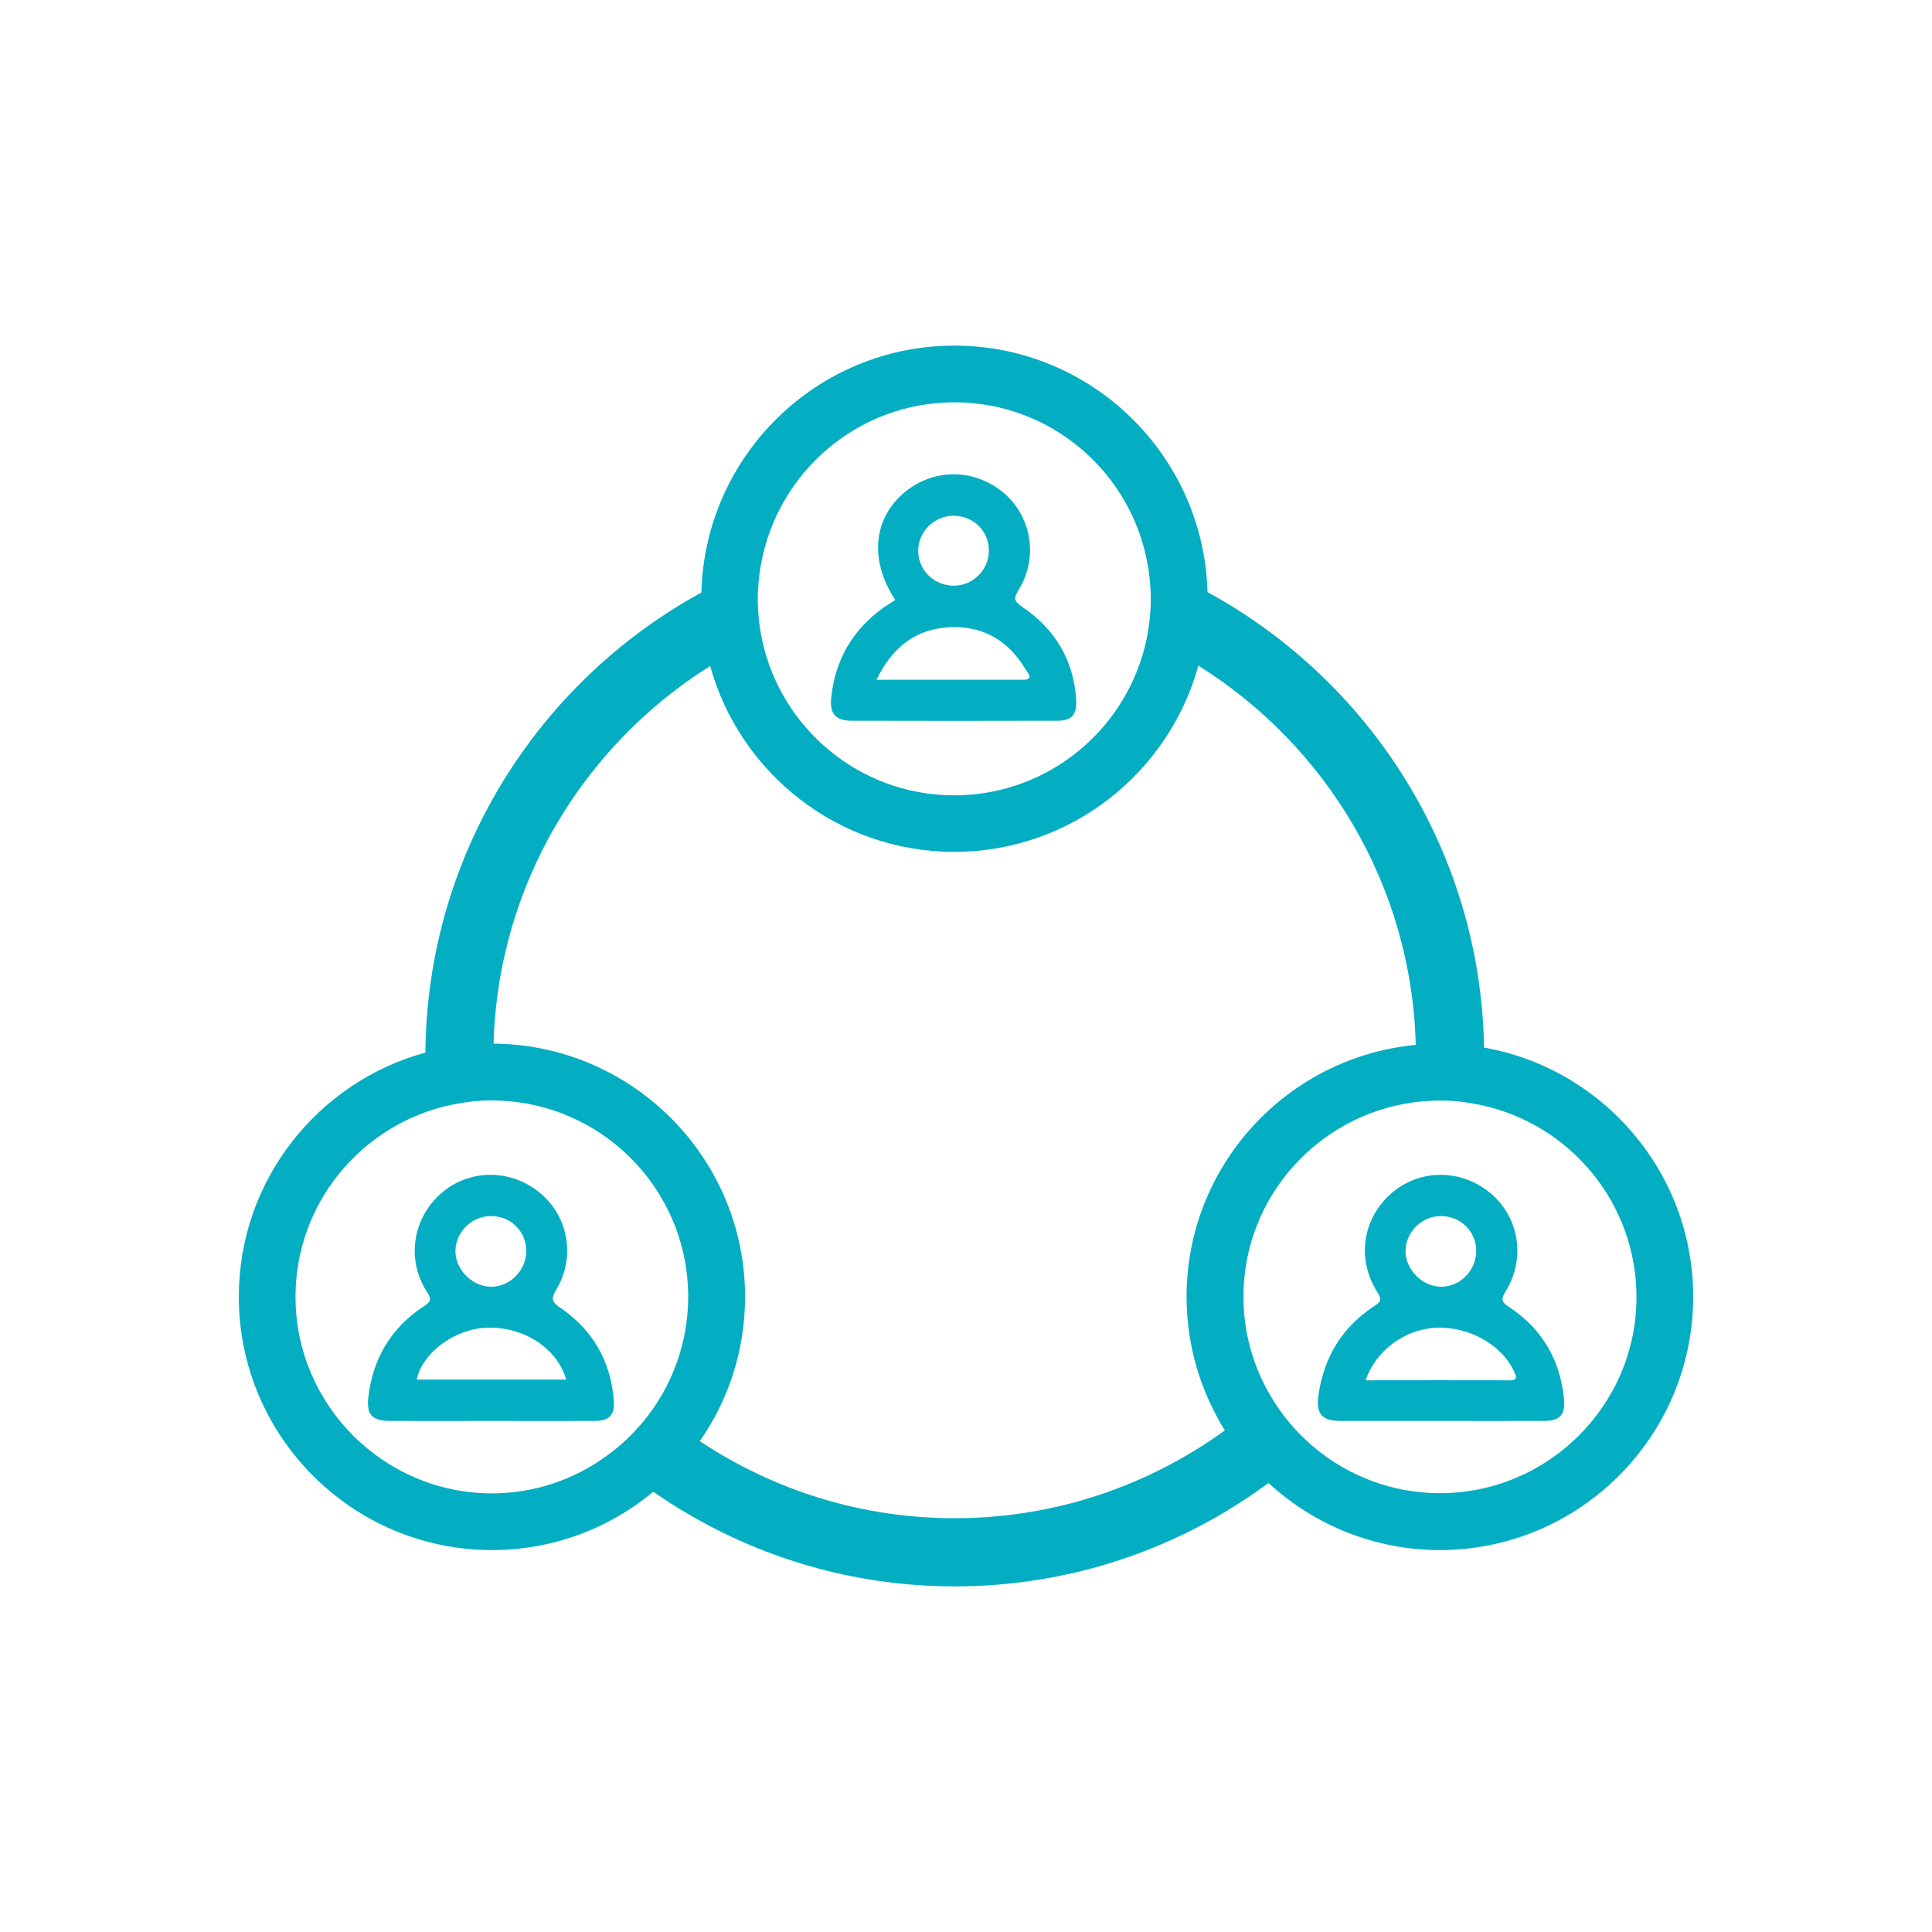 <?xml version="1.0" encoding="utf-8"?>
<!-- Generator: Adobe Illustrator 26.0.0, SVG Export Plug-In . SVG Version: 6.00 Build 0)  -->
<svg version="1.1" id="Capa_1" xmlns="http://www.w3.org/2000/svg" xmlns:xlink="http://www.w3.org/1999/xlink" x="0px" y="0px"
	 viewBox="0 0 1080 1080" style="enable-background:new 0 0 1080 1080;" xml:space="preserve">
<style type="text/css">
	.st0{fill:#04AEC2;}
</style>
<g>
	<path class="st0" d="M3808.7,492.4c-6.4-3.8-13.7-2.7-18.9,2.5c-14.5,14.5-29.1,28.8-43.4,43.3c-2.2,2.2-3.2,2.2-5.4,0
		c-26.3-25.3-52.9-50.3-79.3-75.6c-26.2-25.1-52.3-50.4-78.6-75.4c-3.9-3.7-3.3-5.6,0.2-9.1c30.2-29.9,60.1-60,90.2-90
		c1.5-1.5,3.2-3,4.5-4.7c5.4-7.2,4.4-15.7-2.2-21.2c-6.1-5.1-15.5-5-20.5,0.1c-31.8,31.9-63.3,64.2-95.7,95.5
		c-11.3,10.9-15,22.5-10.7,37c0.7,2.3,0.5,3.4-1.1,4.8c-11.2,9.9-19.9,22.3-31,32.4c-8.6,7.9-8.3,8.2-18.3,2.1
		c-0.4-0.2-0.7-0.6-1-0.8c-17.6-10.2-35.2-20.2-56.3-20.9c-2.3-0.7-4.7-0.4-7.1-0.4c-31.9,0-63.8,0-95.7,0c-2.3,0-4.8,0.6-7-0.6
		c-2.2,0.4-3.7-0.5-5.1-2.1c-15.5-17.5-36-26.5-57.7-33.3c-7.1-2.2-13.2-6.2-18.7-11.3c-4.8-4.4-5.4-9.1-4.1-15.2
		c2.6-12.1,1-23.6-7.4-33.4c-11.5-13.4-24.7-25.2-37-37.8c-5.6-5.7-11-11.8-17.5-16.6c-6.4-4.7-14.5-4.7-19.4,0.1
		c-7.6,7.4-7.3,17.4,0.9,25.6c14.8,14.7,29.8,29.2,44.7,43.9c7.7,7.7,7.7,10.1,0,17.6c-24,23.7-48.1,47.2-72,71
		c-27.3,27.2-54.5,54.5-81.8,81.7c-8.3,8.3-9.5,8.3-17.7,0.1c-17.9-17.8-35.8-35.7-53.6-53.6c-4.3-4.3-8.6-8.5-14.2-11.1
		c-2.6-0.6-5.1-0.6-7.7,0c-14.2,5.1-14.8,18.6-6.5,26.8c21.1,21.1,42.5,41.9,63.2,63.4c7.9,8.2,16.8,12.1,27.8,12
		c5.4,0,9.8,2,13.6,5.9c13.1,13.3,26.5,26.5,39.8,39.7c2.9,2.9,5.6,6,6,10.4c0.9,4,1,8.1-0.1,12.1c0,3,0,6,0,9c1.5,2.5,0,5.3,1,7.9
		c1.8,13,5.5,25.1,15.8,34.1c2.5,2.1,1.1,3.4-0.4,5.3c-7.7,9.3-12.4,19.8-12.5,32.2c-0.3,23,13.6,43.4,38.1,48.3
		c5.5,1.1,6.8,3.3,8,7.7c4.1,15.2,11.3,29,27.4,33.4c11.2,3,16.9,7.7,20,19.2c5,18.4,20.4,26.3,37.9,30c3,0.6,3.4,1.6,3.7,3.9
		c2.8,21.1,17.5,37.7,41.5,41.1c4.7,0.6,9.5,0.5,14.3,0c8-2,15.1-5.4,21.7-10.5c8-6.2,13.8-14.3,20.8-21.3c3-3.1,5-3,7.9,0
		c8.5,8.7,17.6,16.7,25.7,25.7c7.5,8.3,16.6,12.2,27.2,13.9c3.4,0.6,6.9,0.5,10.3,0.1c22-3.2,40-16.8,43.3-40.7
		c0.5-3.8,2.8-5.1,6.7-5.6c12.4-1.7,22.2-7.3,28.8-18.5c4.2-7.1,7.7-14.5,11.3-21.8c1.6-3.1,3-4.8,6.9-5.5
		c18.5-3.1,35.6-20.8,37.5-38.8c0.5-4.7,2.4-6,6.7-6.9c19-4.1,32-14.7,37-34.4c1.5-6,1.2-12.7,6.4-17.9c22.1-21.6,44-43.4,65.7-65.4
		c17.7-17.9,36.7-34.7,52.7-54.2c5.3-6.5,10.1-11,18.6-5.9c1.4,0.8,3.4,0.4,5.1,0.6c2.1,0.6,4.3,0.5,6.4,0c7-0.9,12.6-4.5,17.5-9.3
		c16.2-16.1,32.4-32.3,48.5-48.5c1.2-1.2,2.6-2.6,3-4.1C3819.6,502.8,3816.8,497.2,3808.7,492.4z M3168.2,708.7
		c-6,5.4-15.6,5.3-21.3-0.1c-6.2-5.9-7-14.5-1.3-21c9.3-10.6,19.4-20.5,29.9-29.9c4.8-4.4,10.4-5.3,16.2-2.3c5.8,3,9.2,7.7,9.5,14.4
		c0.1,3.9-1.4,7.1-4,10C3188.1,690,3178.3,699.5,3168.2,708.7z M3213,753.7c-6.3,6.1-15.9,5.3-21.7-0.8c-6.2-6.6-6.3-15.1,0.1-21.6
		c14.8-15,29.8-29.9,44.7-44.8c2.9-2.9,6-5,8.4-4.9c9,0.1,14.1,3.5,17.1,9.6c3,6.1,2,12.1-2.8,16.9
		C3243.7,723.4,3228.5,738.7,3213,753.7z M3256.8,799.4c-6.1,5.3-14.5,4.6-20.4-1.5c-5.9-6-6.5-14.4-1.1-20.5
		c10.3-11.5,21.5-22.1,32.7-32.7c3.4-3.2,8.4-6,12.1-4.1c6.5,3.4,13.3,7.7,14.4,16.3c-0.5,3.4-1.7,6.3-4,8.8
		C3279.8,777.5,3268.7,788.9,3256.8,799.4z M3338.6,809.4c-11.3,11.8-23,23.2-34.6,34.7c-2.9,2.9-6.4,4.5-10.6,4.5
		c-7.3-0.3-12.2-4.1-15.4-10.4c-3-5.9-2-11.6,2.3-16.4c11.3-12.4,23.2-24.2,35.6-35.5c6.6-6,16.4-5.3,22.4,1
		C3344.7,793.9,3345.2,802.6,3338.6,809.4z M3701.9,552.1c-31.7,29.8-62.5,60.6-93.1,91.6c-7.3,7.4-14.9,14.7-21.9,22.4
		c-3.3,3.6-5,2.8-8.1-0.3c-26.8-27.1-53.7-54.1-80.6-81.1c-2.3-2.3-4.7-4.6-7.3-6.5c-6.6-4.8-13.8-4.3-19.7,1.1
		c-5.6,5.1-6.7,13-2.5,19.6c1.7,2.7,4,5.1,6.3,7.4c27.4,27.4,54.8,54.9,82.2,82.2c4.7,4.7,8.1,9.6,6.9,16.7
		c-1.9,11.6-14.5,17.5-24.4,11.2c-2.9-1.8-5.5-4.3-7.9-6.8c-14.2-14.1-28.3-28.4-42.5-42.5c-7.8-7.7-16.1-9.1-22.7-4
		c-8.5,6.6-8.8,16.7-0.2,25.4c13.4,13.7,27.1,27.1,40.6,40.7c3.2,3.2,6.6,6.5,9.1,10.2c5.6,8.5,2.3,19.6-6.9,23.6
		c-6.9,3-13.3,1.2-18.7-3.8c-5-4.6-9.6-9.5-14.4-14.2c-11.1-11.1-22.1-22.3-33.3-33.2c-8-7.9-16.8-8.2-23.6-1.4
		c-6.7,6.7-6.1,15.8,1.6,23.7c15.5,15.6,31,31.2,46.5,46.8c4.6,4.7,7.7,10,5.4,17c-3.5,11.1-13.6,15.1-23.8,9.4
		c-3.3-1.8-6-4.3-8.6-6.9c-13.1-13.1-26.3-26.1-39.4-39.2c-3.6-3.6-7.5-6.7-12.3-8.3c-10.7-3.5-19.9,4.4-18.3,15.6
		c0.8,5.7,3.7,10.1,7.7,14c14.3,14.3,28.6,28.7,42.8,43.1c4.6,4.6,8.1,9.9,6.7,16.8c-2.3,11.5-14.9,17.1-24.9,10.2
		c-12.1-8.3-21.1-20-31.5-30.2c-2.8-2.7-0.2-6.2,0.8-9.2c8.8-27-6.2-55.4-33.9-61c-10.1-2.1-14.9-5.8-17.7-15.5
		c-3.2-11-12-17.9-22.2-22.6c-3.9-1.8-5.3-4.1-4.7-8.6c0.8-6,0.7-12.2-0.3-18.2c-3.8-21.4-18.3-33.7-41.5-35.4
		c-6.7-0.5-14.2,1.9-20,0.1c-5.7-1.8-7.4-10.5-12.2-15.3c-17.8-18.2-45.2-19.6-66.1-2.3c-5.4,4.4-7.3,2.7-10.1-1.8
		c-3.2-5.2-4.5-10.8-4.5-16.8c0-8.7-0.1-17.4,0-26.1c0.2-8.4-2.9-15.2-8.7-21.1c-14.7-14.6-29.2-29.4-44.1-43.7
		c-4.1-3.9-3.6-5.8,0.2-9.4c39.7-38.2,79-76.8,117.7-116c5.4-5.4,10.8-10.8,15.9-16.4c1.9-2,2.9-2,4.4,0.1
		c8.3,11.2,20.1,16.9,32.6,21.8c11.3,4.4,23.1,7.5,33.4,14.5c4.3,2.9,4.8,4.7,0.9,8.5c-14.2,13.8-28.3,27.8-42.1,42
		c-26.9,27.7-21,69.4,12.1,86.7c15.1,7.9,30.5,8,45.9,1.1c10.2-4.6,19-11.4,26.6-19.6c13.9-15,31.1-20,50.9-16.9
		c4.8,0.7,8.9,3,12.4,6.6c7.4,7.7,14.8,15.5,22.9,22.3c9.8,8.2,22.8,3.8,25.8-7.9c1.3-5.2-0.7-9.4-3.6-13.3c-2.1-2.8-4.4-5.4-7-7.7
		c-5.6-4.9-9.5-10.2-9.5-18.3c0-6.9-4.3-11.1-11.3-12.3c-1.5-0.3-3-0.8-4.5-0.8c-18.9,0.1-37.9,0.1-56.8,0.3
		c-6.8,0.1-12.7,2.7-17.9,6.9c-10.3,8.4-20.6,16.8-30.9,25.2c-4.4,3.6-8.9,6.9-14.7,8.1c-9,2-15.8-1.3-21.3-8
		c-5.4-6.6-6.4-14.1-2.6-22c2-4.2,5-7.7,8.2-10.9c13.1-13,26.4-26,39.4-39.1c4.7-4.7,10.2-7,17-6.9c10,0.2,20,0.1,31.3,0.1
		c18.9,1.6,38.8-1.9,58.8-1.2c27.5,0.9,52.5,9.3,75,24.9c14.3,10,22.3,9.4,34.3-3.1c13-13.5,25.7-27.2,38.4-41
		c2.8-3,4.4-3.3,7.7-0.2c42,40.4,84.2,80.8,126.5,120.9C3705.7,547.7,3705.3,549,3701.9,552.1z"/>
</g>
<g>
	<path class="st0" d="M1439.3-560.1c-9.4-9.3-18.7-18.7-28-28.1c-1.4-1.4-3.4-1.8-5.2,0c-4.2,4.2-8.4,8.4-12.6,12.6
		c-1.6,1.6-1.5,3.6,0,5.1c1.1,1.1,1,1.3-0.4,1.7c-0.3,0.1-0.7,0.2-1,0.3c-2.7,0.7-5.2,1.7-7.6,3.2c-3.8,2.3-6.7,5.6-9.8,8.7
		c-0.8,0.7-1.4,2.1-2.3,2c-0.8,0-1.5-1.3-2.2-2c-4.8-5.1-10.6-8.1-17.5-8.9c-1-0.1-2,0-3-0.1c-1.8-0.1-3.6,0.2-5.4-0.1
		c-0.4-0.1-0.6-0.4-0.8-0.7c-1.3-1.3-1.3-1.3-0.1-2.6c1.3-1.4,1.2-3-0.1-4.4c-4.4-4.4-8.7-8.8-13.1-13.1c-1.5-1.5-3.1-1.5-4.6,0
		c-5,4.9-9.9,10-15,14.8c-4.5,4.3-8.8,8.9-13.3,13.2c-1.5,1.4-1.4,3.8,0,5.2c4.4,4.2,8.6,8.6,12.9,12.9c0.4,0.4,0.9,0.8,1.5,0.9
		c0.5,0.2,1.1,0.1,1.7,0c0.7-0.2,1.3-0.7,1.7-1.2c0.3-0.3,0.5-0.7,1-0.5c0.4,0.2,0.6,0.5,0.7,1c1,5,3.3,9.5,6.9,13.1
		c5.7,5.8,11.4,11.5,17.2,17.2c0.4,0.4,0.7,0.7,0.7,1.3c0,4,0,7.9,0,11.9c0.3,0.5,0,1.1,0.2,1.7c0.1,2.3,0.8,4.4,1.6,6.5
		c1.1,2.9,2.5,5.6,4.7,7.8c1.8,1.8,3.3,3.8,5.2,5.4c0.2,0.2,0.3,0.4,0.3,0.7c0.2,2.2,0.2,2.3-2,2.4c-1.7,0.1-2.8,1.1-2.8,2.7
		c0,6.5,0,12.9,0,19.4c0,1.7,0.7,2.5,2.4,2.9c0.3,0.1,0.6,0.1,0.9,0.1c13.3,0,26.5,0,39.8,0c0.3,0,0.6,0,1-0.1
		c1.3-0.4,2.1-1.2,2.5-2.5c0.1-6.6,0.1-13.3,0-19.9c-0.6-2-1.5-2.6-3.6-2.7c-0.4,0-0.9,0.3-1.2-0.2c-0.2-0.4,0.1-0.8,0.3-1.2
		c2.8-4.3,4.2-9.1,4.5-14.2c0.1-0.4,0.1-0.9,0.1-1.3c0-4.2,0-8.3,0-12.5c0-0.4-0.2-1,0.3-1.3c1.7-0.5,3.1-1.6,4.3-2.8
		c3.7-3.8,7.5-7.5,11.2-11.3c1.4-1.4,2.5-2.9,3.6-4.6c2-3.1,3.1-6.6,3.7-10.2c0.2-0.4-0.1-0.8,0.2-1.2c0-2.6,0-5.2,0-7.8
		c0-1.3,1-1.8,1.8-2.4c0.7-0.5,1,0.5,1.5,0.9c1.4,1.3,3.1,1.3,4.6-0.2c4.4-4.3,8.7-8.7,13.1-13
		C1440.8-556.9,1440.6-558.8,1439.3-560.1z M1313.2-547.3c-0.6,0.7-1,0.6-1.6,0c-2.6-2.7-5.3-5.3-8-8c-0.5-0.5-0.5-0.8,0-1.3
		c7.8-7.7,15.5-15.5,23.3-23.3c0.2-0.2,0.4-0.4,0.7-0.6c0.2,0.1,0.3,0.2,0.5,0.4c2.8,2.8,5.6,5.7,8.5,8.5c0.6,0.6,0.1,0.8-0.2,1.1
		c-2.1,2.1-4.2,4.2-6.4,6.4C1324.4-558.6,1318.7-552.9,1313.2-547.3z M1327.4-531.6c-2.9-2.9-4.5-6.5-5.2-10.6
		c-0.2-1.2-0.7-2.2-1.6-3c-0.5-0.4-0.6-0.7,0-1.2c5.6-5.5,11.1-11.1,16.7-16.7c0.5-0.5,0.7-0.4,1.1,0c3.9,3.9,2.4,3.2,8.4,3.3
		c2.7,0,5.3-0.1,8,0.5c3.5,0.8,6.5,2.4,9.1,4.8c1.3,1.2,2.5,2.5,3.8,3.8c0.4,0.4,0.5,0.7,0,1.1c-0.7,0.6-1.3,1.7-2.1,1.8
		c-0.6,0.1-1.3-1.1-2-1.8c-0.5-0.5-1.1-1.1-1.6-1.6c-1.3-1.2-3-1.3-4.2-0.2c-1.2,1.2-1.3,2.9,0,4.3c1,1.1,2,2.1,3.1,3
		c0.6,0.5,0.5,0.8,0,1.3c-2.7,2.7-5.4,5.4-8.1,8c-3.6,3.6-3.2,9.1,1,12c0.5,0.4,0.7,0.6,0.4,1.2c-0.3,0.7-0.5,1.5-0.4,2.6
		c-2.1-2.1-4-4-5.9-6c-0.6-0.6-1.2-1.1-2-1.2c-1.3-0.2-2.5,0.4-3,1.5c-0.6,1.2-0.4,2.6,0.6,3.6c2.5,2.6,5.1,5.1,7.6,7.6
		c0.6,0.6,1.2,1.1,1.7,1.7c0.7,0.8,0.6,1.7-0.1,2.5c-0.8,0.8-1.8,0.9-2.6,0.1C1342.5-516.5,1334.9-524,1327.4-531.6z M1389.1-454.1
		c0,0.8-0.2,1.1-1.1,1.1c-5.4,0-10.9,0-16.3,0c-5.4,0-10.9,0-16.3,0c-0.9,0-1.2-0.2-1.2-1.2c0.1-3.7,0-7.3,0-11
		c0-0.8,0.2-1.1,1.1-1.1c10.9,0,21.8,0,32.7,0c0.8,0,1.1,0.2,1.1,1.1C1389.1-461.5,1389.1-457.8,1389.1-454.1z M1389.2-500.9
		c-0.2,4.8,0.2,9.6-0.2,14.4c-0.3,3.6-1.5,6.9-3.5,9.8c-0.8,1.1-1.3,2.3-1.1,3.7c0.1,0.6-0.1,0.8-0.8,0.8c-7.9,0-15.7,0-23.6,0
		c-0.7,0-0.9-0.3-0.9-0.9c0-5.5,0.6-3.9-3.5-8.1c-2-2.1-4.2-4-5.6-6.5c-1.8-3.1-2.8-6.5-2.8-10.1c0-1.9,0-3.8,0-5.7
		c6.9,2.6,11.2-0.3,11.9-7.8c1,0,1.5,0.3,1.7,1.4c0.8,2.9,2.7,4.7,5.6,5.4c0.7,0.2,0.9,0.4,1,1.1c1.4,5.7,8.2,7.9,12.6,4
		c2.2-1.9,4.2-4.1,6.2-6.2c0.5-0.5,0.7-0.5,1.3,0C1389.1-504.4,1389.2-502.8,1389.2-500.9z M1415.9-547c-0.1,0-0.1,0.1-0.2,0.2
		c-3.7,3.8-3,2.1-3.1,7.6c0,3.1,0.1,6.2-0.7,9.3c-0.9,3.4-2.6,6.4-5,8.9c-3.9,4-7.9,7.9-11.9,11.9c-0.7,0.7-1.6,1-2.5,0.4
		c-0.8-0.5-1-1.2-0.8-2.1c0.1-0.5,0.5-0.8,0.8-1.1c3.6-3.6,7.3-7.3,10.9-10.9c0.5-0.5,0.9-0.9,1.1-1.5c0.5-1.2,0.1-2.6-0.9-3.4
		c-1.1-0.8-2.4-0.9-3.6-0.1c-0.4,0.3-0.7,0.6-1.1,1c-7.5,7.5-15,15-22.5,22.5c-0.5,0.5-1,1-1.8,1c-1.4-0.1-2.2-1.7-1.4-2.9
		c0.2-0.4,0.6-0.7,0.9-1c4.8-4.8,9.6-9.6,14.4-14.4c0.9-0.9,1.2-1.9,0.8-3.1c-0.3-1.2-1.2-1.8-2.3-2c-1.2-0.2-2.1,0.3-2.9,1.1
		c-4.8,4.8-9.5,9.6-14.3,14.3c-0.3,0.3-0.6,0.6-0.9,0.8c-0.8,0.5-1.6,0.4-2.3-0.3c-0.7-0.7-0.7-1.5-0.2-2.3c0.2-0.3,0.5-0.6,0.8-0.9
		c4.8-4.8,9.6-9.6,14.4-14.4c1.7-1.7,1.3-4.2-0.8-5c-0.3-0.1-0.7-0.2-1.1-0.2c-1.2-0.1-1.9,0.6-2.7,1.4c-4.6,4.6-9.3,9.3-13.9,13.9
		c-0.3,0.3-0.5,0.5-0.8,0.7c-0.9,0.7-2,0.7-2.7,0c-0.7-0.8-0.7-1.7,0.1-2.6c1-1,1.9-2,2.9-3c3.9-3.9,7.8-7.8,11.7-11.7
		c1.7-1.7,1.9-3.3,0.5-4.7c-1.3-1.3-3-1-4.7,0.6c-3.6,3.6-7.1,7.1-10.7,10.7c-0.3,0.3-0.6,0.6-0.9,0.8c-0.8,0.6-1.6,0.4-2.3-0.2
		c-0.7-0.7-0.8-1.5-0.3-2.3c0.2-0.3,0.5-0.6,0.8-0.9c8.7-8.7,17.4-17.3,26-26c3.2-3.3,7.1-5.4,11.6-6.3c1.2-0.2,2.3-0.7,3.1-1.7
		c0.4-0.5,0.7-0.6,1.2-0.1c5.5,5.6,11.1,11.1,16.7,16.7C1416.3-547.7,1416.4-547.4,1415.9-547z M1432.8-557.2
		c-2.7,2.7-5.5,5.5-8.2,8.2c-0.5,0.5-0.8,0.5-1.2,0c-7.8-7.8-15.6-15.6-23.4-23.4c-0.5-0.5-0.5-0.7,0-1.2c2.8-2.7,5.5-5.5,8.2-8.2
		c0.5-0.5,0.7-0.4,1.2,0c7.8,7.8,15.6,15.6,23.4,23.4c0.2,0.2,0.4,0.4,0.6,0.6C1433.1-557.5,1433-557.3,1432.8-557.2z"/>
	<path class="st0" d="M1375.8-484.2c0.3,2.9-2.2,4-3.9,3.3c-1.1-0.4-1.8-1.3-1.9-2.5c-0.4-4.3-2.4-6.3-6.7-6.8
		c-1.8-0.2-3-1.5-2.9-3.1c0.1-1.7,1.4-2.9,3.2-2.8C1370-496.1,1375.7-490.6,1375.8-484.2z"/>
</g>
<g>
	<path class="st0" d="M2738.6,229.6c0-2.1,0.3-4.2-0.3-6.3c-4.1-11.2-9.6-14.8-22.7-14.8c-148.6,0-297.2,0-445.7,0
		c-1.1,0-2.3,0-3.4,0c-11.6,0.5-18.7,7.8-18.7,19.4c-0.1,11.3-0.3,22.6,0.1,33.8c0.2,5.5-0.9,7.7-7,7.4c-12-0.6-24.1-0.3-36.1-0.1
		c-7.9,0.1-15,5.7-16.6,12.8c-0.7,2-0.4,4.2-0.4,6.3c0,187.9,0,375.8,0,563.7c0,2.1-0.4,4.2,0.4,6.2c2.3,7.5,7,12.2,15.1,12.9
		c1.9,0.6,3.8,0.3,5.7,0.3c149.2,0,298.5,0,447.7,0c1.9,0,3.8,0.2,5.7-0.3c11.7-3.3,16.1-9,16.1-21.2c0-11.5,0.1-22.9-0.1-34.4
		c-0.1-3.5,0.8-4.6,4.4-4.5c11.3,0.2,22.5,0.1,33.8,0.1c12.5,0,17.2-3.2,21.8-15c0.5-2.1,0.3-4.2,0.3-6.3
		C2738.6,603.1,2738.6,416.4,2738.6,229.6z M2635.2,835.2c-135.1-0.2-270.1-0.2-405.2,0c-5.4,0-6.5-1.6-6.5-6.7
		c0.1-172.5,0.1-345.1,0-517.6c0-5.2,1.4-6.2,6.3-6.2c135.2,0.1,270.5,0.1,405.7,0c5.2,0,6.6,1.3,6.6,6.5
		c-0.2,86.3-0.1,172.5-0.1,258.8c0,86.1-0.1,172.2,0.1,258.2C2642.3,833.9,2640.7,835.2,2635.2,835.2z M2702.5,510.4
		c0,86.1,0,172.2,0.1,258.3c0,4.9-1,6.9-6.2,6.3c-5.8-0.7-13.4,2.4-17-1.3c-3.4-3.4-0.9-10.9-0.9-16.6c0-155.5,0-311.1,0-466.6
		c0-15.3-6.1-21.4-21.6-21.4c-122.1,0-244.1,0-366.2,0.2c-6,0-7.7-1.6-7.1-7.3c0.5-4,0.4-8,0-12c-0.4-4.2,1.4-5,5.2-5
		c32.9,0.1,65.8,0.1,98.7,0.1c102.7,0,205.5,0,308.2-0.1c5.3,0,7,1,7,6.7C2702.4,337.8,2702.5,424.1,2702.5,510.4z"/>
	<path class="st0" d="M2431.5,549.2c-41.5,0-83,0-124.5,0c-9.2,0-16-5.3-18-13.8c-2-8.2,1.7-16.4,9.2-20.3c3.1-1.6,6.5-2,10-2
		c82.3,0,164.5,0,246.8,0c12.1,0,20.1,7.3,20.1,18c0,10.7-8.2,18-20.1,18C2513.8,549.2,2472.7,549.2,2431.5,549.2z"/>
	<path class="st0" d="M2432.1,607c41.1,0,82.3,0,123.4,0c7.7,0,13.8,2.9,17.4,9.9c3.3,6.3,2.8,12.6-1.2,18.5c-4.1,6.1-10.3,8-17.4,8
		c-27,0-53.9,0-80.9,0c-54.7,0-109.4,0-164.1,0c-10.5,0-17.5-4.6-20.1-12.9c-3.7-12.2,4.9-23.4,18.4-23.4c22.2-0.1,44.4,0,66.6,0
		C2393.5,607,2412.8,607,2432.1,607z"/>
	<path class="st0" d="M2432.1,696.5c41.3,0,82.6,0,124,0c14,0,22.8,12.9,17.3,25.3c-3.4,7.7-9.7,10.8-18,10.8c-27-0.1-53.9,0-80.9,0
		c-55.3,0-110.6,0-165.9,0c-10.5,0-17.3-4.6-19.6-13.3c-3.2-11.9,5.1-22.7,17.9-22.8c16.8-0.1,33.7,0,50.5,0
		C2382.4,696.5,2407.3,696.5,2432.1,696.5z"/>
	<path class="st0" d="M2431.5,455.2c-41.5,0-83,0-124.5,0c-10.1,0-17.1-6.2-18.6-16c-1.2-7.9,4.3-16.8,12.4-19.1
		c3.2-0.9,6.8-1.1,10.2-1.1c80.3-0.1,160.7,0,241-0.1c9.1,0,17.2,1.7,21.4,11c5.4,12-3.3,25.1-16.8,25.2c-21.6,0.1-43.2,0-64.8,0
		C2471.7,455.2,2451.6,455.2,2431.5,455.2z"/>
</g>
<path class="st0" d="M2019.8,587.7c-3.8-1.3-7.7-1.8-11.9-1.6c2-4.1,3.9-7.9,5.8-11.8c0.2-0.4,0.5-0.4,0.9-0.4
	c1.7-0.1,2.7-0.8,2.9-2.3c0.3-1.5-0.4-2.6-1.9-3.3c-2.4-1.2-4.7-2.3-7.1-3.5c-0.7-0.3-0.9-0.6-0.5-1.4c0.7-1.2,1.2-2.4,1.8-3.6
	c0.6-1.4,0.4-2.7-0.7-3.6c-0.6-0.5-0.5-0.8-0.2-1.4c5-10.1,9.9-20.3,14.9-30.4c0.4-0.7,0.8-1.1,1.6-1.1c3.8-0.4,6.7-2.4,8.6-5.7
	c0.3-0.5,0.6-0.8,1.2-0.9c1.2-0.3,2-1.1,2.1-2.4c0.1-1.3-0.4-2.3-1.6-3c-0.7-0.4-1.5-0.7-2.3-1.1c-6.1-3-12.3-6-18.4-9
	c-1.3-0.6-2.6-0.4-3.5,0.4c-0.9,0.8-1.2,2.2-0.5,3.4c0.3,0.6,0.1,1-0.1,1.4c-1.4,3.6-1.1,7,0.8,10.3c0.4,0.7,0.5,1.1,0.1,1.8
	c-1.9,3.8-3.7,7.6-5.6,11.4c-3.1,6.4-6.3,12.8-9.4,19.2c-0.2,0.4-0.4,0.7-1,0.6c-1.7-0.3-2.7,0.2-3.5,1.8c-0.6,1.2-1.2,2.3-1.7,3.5
	c-0.3,0.7-0.6,0.8-1.3,0.5c-2.4-1.2-4.9-2.4-7.3-3.6c-1.4-0.7-2.8-0.4-3.7,0.7c-0.9,1.1-0.9,2.4,0,3.6c0.4,0.5,0.3,0.9,0,1.4
	c-2.7,5.5-5.4,11-8,16.5c-0.3,0.6-0.7,0.8-1.3,0.9c-10.3,1.9-18.1,7.3-23.7,16.1c-0.3,0.5-0.7,0.8-1.3,0.8c-1.2-0.1-2.4,0-3.6,0.1
	c-12.8,1.3-22.7,11.8-23.3,24.7c-0.1,3.1,0.8,4,3.8,4c37.9,0,75.9,0,113.8,0c0.3,0,0.6,0,0.8,0c1.7-0.1,2.8-1.1,2.9-2.8
	c0.1-1.4,0.2-2.9,0.1-4.3C2038.4,602,2030.8,591.6,2019.8,587.7z M2016,510.6c0.1-2.1,0.4-2.3,2.3-1.4c3.4,1.6,6.7,3.3,10.1,4.9
	c0.7,0.3,0.8,0.6,0.3,1.2c-1.7,2.1-3.8,2.7-6.4,2.3c-3.4-0.6-6.3-3.6-6.3-6.7C2016,510.7,2016,510.6,2016,510.6z M2002.3,551.8
	c4.8-9.8,9.5-19.5,14.3-29.3c0.2-0.5,0.4-0.8,1.1-0.5c0.6,0.3,0.6,0.6,0.4,1.2c-4.8,9.8-9.6,19.5-14.3,29.3
	c-0.1,0.3-0.2,0.6-0.4,0.7C2002.4,553.1,2001.9,552.5,2002.3,551.8z M1996.1,557.6c0.3-0.5,0.3-1.4,1.4-0.8c1.7,0.9,3.4,1.7,5.1,2.5
	c0.3,0.1,0.6,0.2,0.7,0.6c-0.3,0.5-0.5,1.2-0.9,1.7c-0.4,0.4-0.8-0.1-1.1-0.3c-1.6-0.8-3.2-1.6-4.8-2.3
	C1995.7,558.6,1995.7,558.2,1996.1,557.6z M1980.9,566.2c1-2,2-4.1,3-6.1c0.3-0.6,0.5-0.6,1.1-0.4c7.6,3.7,15.2,7.5,22.9,11.2
	c0.5,0.2,0.9,0.4,0.5,1.1c-2.3,4.6-4.5,9.2-6.7,13.7c-0.1,0.1-0.1,0.2-0.3,0.4c-3.2-3.4-6.8-6.2-11-8.3c-4.2-2-8.6-3.1-13.4-3.4
	C1978.3,571.7,1979.6,569,1980.9,566.2z M2030.9,615c-35.3,0-70.7,0-106,0c-1.5,0-1.5,0-1.2-1.5c0.5-2.2,0.5-2.2,2.6-2.2
	c5.2,0,10.4,0,15.6,0c1.7,0,2.9-0.9,3.1-2.4c0.3-1.9-1-3.4-2.9-3.4c-4.4,0-8.7,0-13.1,0c-0.4,0-0.9,0-1.6,0c3.2-4,7.1-6.5,11.9-7.5
	c2.2-0.5,4.3-0.6,6.5-0.3c2,0.3,2.8-0.2,3.8-2c9.8-18.8,35.8-21,48.7-4.1c1.4,1.8,2.2,2.1,4.6,1.3c11-3.6,23,1.5,28,11.9
	c0.1,0.2,0.1,0.4,0.3,0.7c-0.5,0-0.9,0.1-1.3,0.1c-5.7,0-11.4,0-17,0c-1.6,0-2.7,1-3,2.4c-0.2,1.3,0.5,2.6,1.8,3.1
	c0.5,0.2,1.1,0.2,1.7,0.2c6.1,0,12.2,0,18.3,0c1,0,1.4,0.3,1.4,1.3C2033.2,615,2033.2,615,2030.9,615z"/>
<g>
	<path class="st0" d="M829.6,585.6c-1.9-109.9-64-205.2-154.6-254.6c-2-76.3-64.7-137.8-141.5-137.8c-76.9,0-139.5,61.6-141.4,138
		c-91.2,49.9-153.4,146.4-154.3,257.2c-60,16.4-104.3,71.3-104.3,136.5c0,78,63.4,141.6,141.5,141.6c34.3,0,65.7-12.2,90.2-32.6
		c47.9,33.3,105.9,52.9,168.5,52.9c65.6,0,126.3-21.5,175.4-57.8c25.2,23.2,58.9,37.5,95.8,37.5c78,0,141.6-63.5,141.6-141.6
		C946.5,655.3,895.9,597.3,829.6,585.6z M533.5,224.9c54,0,98.8,39.1,108,90.4l0,0c0.6,3.1,1,6.3,1.3,9.5c0.3,3.3,0.5,6.6,0.5,9.9
		c0,3.7-0.2,7.4-0.6,11.1c-0.4,3.6-0.9,7.2-1.6,10.7c-10.1,50.2-54.5,88.1-107.7,88.1c-53,0-97.4-37.8-107.6-87.9l0,0
		c-0.7-3.6-1.3-7.2-1.6-10.8c-0.4-3.7-0.6-7.4-0.6-11.1c0-3.3,0.2-6.6,0.5-9.9c0.3-3.2,0.7-6.3,1.3-9.4
		C434.6,264.1,479.5,224.9,533.5,224.9z M165.2,724.9c0-48,31-88.8,74.1-103.7c2.5-0.9,5-1.6,7.6-2.3c0.7-0.2,1.3-0.4,2-0.5
		c2.2-0.5,4.4-1,6.6-1.4c1.4-0.3,2.9-0.5,4.3-0.7c1.7-0.2,3.3-0.5,5-0.7c3.3-0.3,6.7-0.5,10.1-0.5c0.7,0,1.3,0.1,2,0.1l0,0
		c59.7,1.1,107.8,49.8,107.8,109.7c0,26.2-9.3,50.4-24.7,69.3c-1.8,2.2-3.7,4.3-5.7,6.4c-0.2,0.3-0.5,0.5-0.7,0.8
		c-4.4,4.5-9.3,8.7-14.4,12.4c-18.1,13.2-40.3,21-64.3,21C214.5,834.7,165.2,785.4,165.2,724.9z M391.2,805.6
		c16-22.9,25.3-50.7,25.3-80.7c0-77.7-63-140.9-140.6-141.5c2.5-89,50.3-166.7,121.1-211.1c16.5,59.8,71.4,103.9,136.4,103.9
		c65.1,0,120-44.2,136.5-104.1c71.2,44.5,119.2,122.6,121.5,212c-71.8,6.8-128.1,67.3-128.1,140.8c0,27.4,7.9,53,21.4,74.7
		c-42.5,30.8-94.7,49.1-151.1,49.1C481.1,848.7,432.1,832.8,391.2,805.6z M804.9,834.7c-27,0-51.8-9.9-71-26.2
		c-9.7-8.3-18-18.2-24.3-29.3c-9.2-16-14.5-34.6-14.5-54.3c0-55.6,41.6-101.5,95.3-108.7l0,0c2-0.3,4-0.5,6-0.6
		c2.8-0.2,5.7-0.4,8.6-0.4c4,0,8,0.2,11.9,0.7c0.1,0,0.2,0,0.4,0.1c3.8,0.4,7.6,1.1,11.2,1.9l0,0c49.3,10.8,86.3,54.7,86.3,107.2
		C914.8,785.4,865.5,834.7,804.9,834.7z"/>
	<path class="st0" d="M343.1,782.5c-1.8-21.8-11.8-39.1-29.8-51.4c-4.7-3.2-5.5-5-2.4-10.1c11-18.1,6.9-41-9.1-54.2
		c-16.3-13.5-39.5-13.4-55.1,0.2c-16,13.9-19.7,37.1-8.1,55c2.8,4.3,2.3,5.7-1.8,8.3c-18.2,12-28.4,29.1-30.9,50.8
		c-1.1,9.6,2.1,13.1,11.7,13.2c19,0.1,38,0,57,0c19.3,0,38.5,0.1,57.8,0C340.8,794.3,343.8,790.9,343.1,782.5z M274.3,679.8
		c11.1-0.1,19.9,8.5,19.9,19.5c0,10.8-9.1,20.1-19.8,20c-10.2-0.1-19.5-9.2-19.8-19.4C254.4,689.1,263.3,679.9,274.3,679.8z
		 M233,771.2c2.9-14.8,21.1-28.4,39.1-29c20.6-0.7,39.4,11.4,44.4,29C288.5,771.2,260.7,771.2,233,771.2z"/>
	<path class="st0" d="M601.6,391.2c-1.4-22.2-11.8-39.5-30.1-51.9c-4.7-3.2-5-4.9-2-9.7c11.1-18,7.1-41.2-8.7-54.3
		c-16.8-13.9-40.1-13.5-56.3,0.9c-16.5,14.7-18.3,37.7-4,59.2c-2.1,1.4-4.1,2.5-6,3.8c-17.8,12.6-27.9,29.8-29.9,51.4
		c-0.8,8.5,2.8,12.3,11.4,12.3c38.3,0.1,76.6,0.1,114.8,0C599,403,602.1,399.6,601.6,391.2z M533,288.3c11.1,0,19.9,8.6,19.8,19.6
		c-0.1,10.6-8.7,19.3-19.2,19.5c-11.1,0.2-20.1-8.3-20.3-19.2C513.1,297.4,522.2,288.3,533,288.3z M571.6,380c-26.7,0-53.5,0-81.6,0
		c8.9-18.6,22.3-28.6,41.4-29.4c18.5-0.7,32.5,7.7,41.9,23.6C574.4,376.1,578.5,380,571.6,380z"/>
	<path class="st0" d="M874.3,782c-2.2-22-12.4-39.4-30.9-51.5c-4.2-2.8-4.4-4.3-1.8-8.5c11.4-18.4,7.7-41.5-8.4-55
		c-16.3-13.6-39.3-13.7-55.1-0.2c-16.4,14-20,37.1-8.1,55.6c2.7,4.3,1.8,5.4-1.9,7.8c-18,11.8-28.1,28.7-31.1,49.9
		c-1.4,10.3,2,14.2,12.2,14.2c18.8,0,37.5,0,56.3,0c19.3,0,38.5,0.1,57.8,0C872,794.3,875.1,790.7,874.3,782z M805.1,679.8
		c11.1-0.2,20,8.3,20.1,19.3c0.1,10.9-8.7,20.1-19.5,20.2c-10.4,0.1-20.1-9.6-20-20C785.8,688.8,794.6,680,805.1,679.8z
		 M843.9,771.6c-26.6-0.1-53.2,0-80.5,0c5.7-16.8,22.1-28.7,39.6-29.4c18.7-0.7,37.1,10,43.6,25
		C848.2,770.6,847.6,771.6,843.9,771.6z"/>
</g>
<g>
	<path class="st0" d="M399-948.9c25.3,1.8,48.2,11.9,71.6,20.4c17.5,6.4,34.8,13.2,52.9,17.6c3,0.7,6,0.8,9.1,0.7
		c4.2,1.6,8.7-0.1,12.9,1c30.8,1,61.5,0.4,92.3,0.4c25,0,46.2,15.9,52.4,39.9c1.2,4.7,2.1,5,6.3,3.4c35-13,70.1-25.9,105.3-38.5
		c29.8-10.7,61.1,4.4,69.5,33.5c6.6,22.9-1.3,47.6-25.8,60.9c-30.1,16.4-60.2,33-90.3,49.5c-39.9,21.9-80,43.6-119.7,65.8
		c-18.6,10.4-37.3,20.2-58.9,23.1c-2.3,1-5-0.4-7.3,1c-5.9,0-11.9,0-17.8,0c-2.3-1.3-5.1,0-7.4-1c-21.7-2.8-41.8-11.3-62.3-18
		c-38.2-12.6-76.2-25.9-114.3-38.9c-4.8-1.6-9.8-3.1-15-3.2c-3.5-0.9-7-1.1-10.4,0.1c-16,1-27.1,9.7-34.9,23
		c-20.4,34.7-40.6,69.6-60.7,104.5c-3.7,6.3-7.8,12-15.5,13.1c-6.5,0.9-13.1-0.1-17.2-5.7c-4.9-6.8-5.5-14.6-1.5-22.1
		c6.6-12.3,13.6-24.3,20.6-36.4c14.5-24.9,28.8-49.9,43.6-74.7c14.5-24.2,36.5-36.5,64.4-39c5.6-0.5,11.3-0.5,16.9,0
		c25,4.2,48.1,14.7,72,22.4c35.1,11.3,69.9,23.3,104.9,35.1c4.5,1.5,8.8,3,13.6,2.6c2.2,1.5,4.8,0.1,7.1,1.1
		c19.4,2,36.1-5.3,52.5-14.3c30.5-16.8,61.1-33.2,91.6-50c30.7-16.9,61.2-34,91.8-50.9c11.8-6.5,23.7-13,35.5-19.4
		c8.2-4.4,11.6-11.6,8.8-18.8c-2.9-7.5-10.8-11.5-19.4-8.6c-17.1,5.7-33.9,12-50.9,18.2c-21.1,7.7-42.2,15.4-63.2,23.3
		c-14.5,5.4-29,10.5-42.9,17.5c-14.5,7.3-30.7,8.5-46.6,10.7c-11.9,1.7-24,2.3-35.9,3.4c-10.4,0.7-20.8,0.6-31.2,0
		c-4.3-0.1-8.5-0.2-12.8-0.3c-3.2-1.7-6.7,0.1-10-1.1c-2.3-0.1-4.7-0.2-7-0.4c-2.2-1.5-4.9,0-7.2-1.1c-10.3-1.4-20.8-1.6-30.7-4.8
		c-8.8-2.8-13.4-11.7-11.9-21.8c1.2-7.7,8.2-13.2,17.2-13.4c11.3-0.3,22.3,3.5,33.7,2.9c2.2,1.5,4.9,0,7.2,1.1
		c35,3.5,69.9,3.4,104.6-3.9c6.6-1.4,12.6-3.8,18.5-6.9c4.1-2.1,8.1-4.4,7.9-9.8c-0.2-6.1-2.7-10.9-8.2-14
		c-4.6-2.6-9.6-2.3-14.6-2.3c-30.1,0-60.2,0.1-90.3,0.1c-23.1,0-44.7-6.5-66-14.7c-15.6-6-31.1-12.1-46.7-17.8
		c-9.3-3.3-18.9-6-28.7-7.3c-5.4-1.1-10.7-1.1-16.1,0c-12.7,0-24.3,4.8-35.7,9.4c-33.2,13.4-62.1,32.9-86.1,59.5
		c-7.6,8.4-15.2,16.8-22.4,25.5c-5.3,6.4-11.6,9.5-20,8c-8.1-1.4-11.6-7-13.5-14.2c-0.5-2.8-0.7-5.6,0.1-8.4
		c1.8-9.4,10.1-14.2,15.3-21.3c9.4-12.8,21.9-22.7,32.7-34.2c12.7-13.3,28.3-23.2,44.1-32.4c20.8-12.1,42.7-21.6,66.4-26.5
		c6-1.2,12-1.8,18.1-2.7C388.7-949.6,393.8-949.5,399-948.9z"/>
	<path class="st0" d="M605.4-1158.9c-16.4-6.4-20.4-15.4-17-27.7c0-9.6,0.1-16.3,0-22.9c-0.1-3.8,1.3-4.1,4.1-2.3
		c6.4,4.2,9,10.4,10.1,17.8c1.3,9.4,8.7,15.4,17,14.7c8.9-0.7,15.5-7.9,15-17.5c-0.6-12.8-4.4-24.6-13.6-34.2
		c-6.2-6.5-13.9-10.5-22.2-13.6c-9.6-3.5-10.8-5.2-10.7-15.6c0.1-7.3-3.4-12.2-10.1-14.7c-10.8-4.2-21.4,2.2-21.8,14.8
		c-0.3,9.6-4.3,13.9-12.6,16.7c-4.2,1.4-8,4-11.7,6.6c-24.3,17.1-29.8,51.2-12.1,74.8c7.8,10.3,18.3,17,30.5,21c3.1,1,5.7,1.9,5.6,6
		c-0.3,13-0.4,26-0.4,39.1c0,4.4-1.8,4.1-4.7,2.3c-6.1-3.9-8.1-10.1-9.5-16.8c-2.1-10.6-8.5-15.7-18.2-14.6
		c-8.5,1-13.7,7.8-13.6,17.8c0.1,20.6,14.7,39.8,37,46.9c7,2.2,9.6,4.7,9.2,12.4c-0.5,11.4,6.2,18,16.3,18.1
		c9.6,0.1,15.9-6.4,15.7-17.8c-0.1-7.3,2.4-10.6,9.3-13.2c22.2-8.5,35.9-24.9,37.2-49C635.7-1131.8,626.2-1150.8,605.4-1158.9z
		 M555.1-1174.4c-7.7-4.3-12.9-9.9-13.1-18.3c-0.2-9,4.6-15.3,13.1-19.9C555.1-1199.7,555.1-1187.5,555.1-1174.4z M588.4-1092.8
		c0-11.8,0.1-22.9,0-34.1c0-4.3,1.6-4.4,4.6-2.3c6.1,4.5,9.7,10.4,9.3,18.1C601.7-1103.1,597-1096.7,588.4-1092.8z"/>
	<g>
		<path class="st0" d="M572.4-971.1c-99.4,0-180.3-81.3-180.3-181.2c0-99.9,80.9-181.2,180.3-181.2c99.4,0,180.3,81.3,180.3,181.2
			C752.7-1052.4,671.8-971.1,572.4-971.1z M572.4-1303.8c-83,0-150.5,68-150.5,151.5c0,83.5,67.5,151.5,150.5,151.5
			c83,0,150.5-68,150.5-151.5C722.9-1235.9,655.4-1303.8,572.4-1303.8z"/>
	</g>
</g>
<g>
	<g>
		<path class="st0" d="M1640.9-478.6c-1.2-0.7-2.5-0.5-3.5,0.5c-2.7,2.7-5.3,5.3-8,8c-0.4,0.4-0.6,0.4-1,0
			c-4.8-4.6-9.7-9.2-14.5-13.9c-4.8-4.6-9.6-9.2-14.4-13.8c-0.7-0.7-0.6-1,0-1.7c5.5-5.5,11-11,16.5-16.5c0.3-0.3,0.6-0.6,0.8-0.9
			c1-1.3,0.8-2.9-0.4-3.9c-1.1-0.9-2.8-0.9-3.8,0c-5.8,5.9-11.6,11.8-17.6,17.5c-2.1,2-2.8,4.1-2,6.8c0.1,0.4,0.1,0.6-0.2,0.9
			c-2.1,1.8-3.7,4.1-5.7,5.9c-1.6,1.5-1.5,1.5-3.4,0.4c-0.1,0-0.1-0.1-0.2-0.1c-3.2-1.9-6.5-3.7-10.3-3.8c-0.4-0.1-0.9-0.1-1.3-0.1
			c-5.9,0-11.7,0-17.6,0c-0.4,0-0.9,0.1-1.3-0.1c-0.4,0.1-0.7-0.1-0.9-0.4c-2.8-3.2-6.6-4.9-10.6-6.1c-1.3-0.4-2.4-1.1-3.4-2.1
			c-0.9-0.8-1-1.7-0.7-2.8c0.5-2.2,0.2-4.3-1.4-6.1c-2.1-2.5-4.5-4.6-6.8-6.9c-1-1.1-2-2.2-3.2-3c-1.2-0.9-2.7-0.9-3.6,0
			c-1.4,1.4-1.3,3.2,0.2,4.7c2.7,2.7,5.5,5.4,8.2,8.1c1.4,1.4,1.4,1.9,0,3.2c-4.4,4.3-8.8,8.7-13.2,13c-5,5-10,10-15,15
			c-1.5,1.5-1.7,1.5-3.2,0c-3.3-3.3-6.6-6.5-9.8-9.8c-0.8-0.8-1.6-1.6-2.6-2c-0.5-0.1-0.9-0.1-1.4,0c-2.6,0.9-2.7,3.4-1.2,4.9
			c3.9,3.9,7.8,7.7,11.6,11.6c1.4,1.5,3.1,2.2,5.1,2.2c1,0,1.8,0.4,2.5,1.1c2.4,2.4,4.9,4.9,7.3,7.3c0.5,0.5,1,1.1,1.1,1.9
			c0.2,0.7,0.2,1.5,0,2.2c0,0.5,0,1.1,0,1.6c0.3,0.5,0,1,0.2,1.4c0.3,2.4,1,4.6,2.9,6.3c0.5,0.4,0.2,0.6-0.1,1
			c-1.4,1.7-2.3,3.6-2.3,5.9c-0.1,4.2,2.5,8,7,8.9c1,0.2,1.2,0.6,1.5,1.4c0.8,2.8,2.1,5.3,5,6.1c2,0.6,3.1,1.4,3.7,3.5
			c0.9,3.4,3.7,4.8,7,5.5c0.5,0.1,0.6,0.3,0.7,0.7c0.5,3.9,3.2,6.9,7.6,7.5c0.9,0.1,1.7,0.1,2.6,0c1.5-0.4,2.8-1,4-1.9
			c1.5-1.1,2.5-2.6,3.8-3.9c0.6-0.6,0.9-0.6,1.5,0c1.6,1.6,3.2,3.1,4.7,4.7c1.4,1.5,3,2.2,5,2.5c0.6,0.1,1.3,0.1,1.9,0
			c4-0.6,7.3-3.1,7.9-7.5c0.1-0.7,0.5-0.9,1.2-1c2.3-0.3,4.1-1.3,5.3-3.4c0.8-1.3,1.4-2.7,2.1-4c0.3-0.6,0.6-0.9,1.3-1
			c3.4-0.6,6.5-3.8,6.9-7.1c0.1-0.9,0.4-1.1,1.2-1.3c3.5-0.8,5.9-2.7,6.8-6.3c0.3-1.1,0.2-2.3,1.2-3.3c4.1-4,8.1-8,12.1-12
			c3.2-3.3,6.7-6.4,9.7-9.9c1-1.2,1.8-2,3.4-1.1c0.2,0.1,0.6,0.1,0.9,0.1c0.4,0.1,0.8,0.1,1.2,0c1.3-0.2,2.3-0.8,3.2-1.7
			c3-3,5.9-5.9,8.9-8.9c0.2-0.2,0.5-0.5,0.6-0.7C1642.9-476.7,1642.4-477.8,1640.9-478.6z M1523.4-439c-1.1,1-2.9,1-3.9,0
			c-1.1-1.1-1.3-2.7-0.2-3.9c1.7-1.9,3.6-3.8,5.5-5.5c0.9-0.8,1.9-1,3-0.4c1.1,0.5,1.7,1.4,1.7,2.6c0,0.7-0.3,1.3-0.7,1.8
			C1527-442.4,1525.2-440.6,1523.4-439z M1531.6-430.7c-1.2,1.1-2.9,1-4-0.1c-1.1-1.2-1.2-2.8,0-4c2.7-2.8,5.5-5.5,8.2-8.2
			c0.5-0.5,1.1-0.9,1.5-0.9c1.7,0,2.6,0.6,3.1,1.8c0.6,1.1,0.4,2.2-0.5,3.1C1537.2-436.2,1534.4-433.4,1531.6-430.7z M1539.6-422.3
			c-1.1,1-2.7,0.8-3.8-0.3c-1.1-1.1-1.2-2.7-0.2-3.8c1.9-2.1,3.9-4.1,6-6c0.6-0.6,1.5-1.1,2.2-0.7c1.2,0.6,2.4,1.4,2.6,3
			c-0.1,0.6-0.3,1.2-0.7,1.6C1543.9-426.3,1541.8-424.2,1539.6-422.3z M1554.7-420.5c-2.1,2.2-4.2,4.3-6.4,6.4
			c-0.5,0.5-1.2,0.8-1.9,0.8c-1.3,0-2.2-0.8-2.8-1.9c-0.6-1.1-0.4-2.1,0.4-3c2.1-2.3,4.3-4.4,6.5-6.5c1.2-1.1,3-1,4.1,0.2
			C1555.8-423.3,1555.9-421.7,1554.7-420.5z M1621.3-467.7c-5.8,5.5-11.5,11.1-17.1,16.8c-1.3,1.4-2.7,2.7-4,4.1
			c-0.6,0.7-0.9,0.5-1.5,0c-4.9-5-9.8-9.9-14.8-14.9c-0.4-0.4-0.9-0.8-1.3-1.2c-1.2-0.9-2.5-0.8-3.6,0.2c-1,0.9-1.2,2.4-0.5,3.6
			c0.3,0.5,0.7,0.9,1.2,1.4c5,5,10.1,10.1,15.1,15.1c0.9,0.9,1.5,1.8,1.3,3.1c-0.3,2.1-2.7,3.2-4.5,2.1c-0.5-0.3-1-0.8-1.5-1.2
			c-2.6-2.6-5.2-5.2-7.8-7.8c-1.4-1.4-3-1.7-4.2-0.7c-1.6,1.2-1.6,3.1,0,4.7c2.5,2.5,5,5,7.5,7.5c0.6,0.6,1.2,1.2,1.7,1.9
			c1,1.6,0.4,3.6-1.3,4.3c-1.3,0.6-2.4,0.2-3.4-0.7c-0.9-0.8-1.8-1.7-2.6-2.6c-2-2-4.1-4.1-6.1-6.1c-1.5-1.4-3.1-1.5-4.3-0.2
			c-1.2,1.2-1.1,2.9,0.3,4.3c2.8,2.9,5.7,5.7,8.5,8.6c0.9,0.9,1.4,1.8,1,3.1c-0.6,2-2.5,2.8-4.4,1.7c-0.6-0.3-1.1-0.8-1.6-1.3
			c-2.4-2.4-4.8-4.8-7.2-7.2c-0.7-0.7-1.4-1.2-2.3-1.5c-2-0.6-3.7,0.8-3.4,2.9c0.2,1,0.7,1.8,1.4,2.6c2.6,2.6,5.2,5.3,7.9,7.9
			c0.8,0.9,1.5,1.8,1.2,3.1c-0.4,2.1-2.7,3.1-4.6,1.9c-2.2-1.5-3.9-3.7-5.8-5.5c-0.5-0.5,0-1.1,0.1-1.7c1.6-5-1.1-10.2-6.2-11.2
			c-1.9-0.4-2.7-1.1-3.3-2.8c-0.6-2-2.2-3.3-4.1-4.1c-0.7-0.3-1-0.8-0.9-1.6c0.1-1.1,0.1-2.2-0.1-3.3c-0.7-3.9-3.4-6.2-7.6-6.5
			c-1.2-0.1-2.6,0.4-3.7,0c-1.1-0.3-1.4-1.9-2.2-2.8c-3.3-3.3-8.3-3.6-12.1-0.4c-1,0.8-1.3,0.5-1.9-0.3c-0.6-1-0.8-2-0.8-3.1
			c0-1.6,0-3.2,0-4.8c0-1.5-0.5-2.8-1.6-3.9c-2.7-2.7-5.4-5.4-8.1-8c-0.7-0.7-0.7-1.1,0-1.7c7.3-7,14.5-14.1,21.6-21.3
			c1-1,2-2,2.9-3c0.3-0.4,0.5-0.4,0.8,0c1.5,2,3.7,3.1,6,4c2.1,0.8,4.2,1.4,6.1,2.7c0.8,0.5,0.9,0.9,0.2,1.6
			c-2.6,2.5-5.2,5.1-7.7,7.7c-4.9,5.1-3.9,12.7,2.2,15.9c2.8,1.4,5.6,1.5,8.4,0.2c1.9-0.8,3.5-2.1,4.9-3.6c2.6-2.7,5.7-3.7,9.3-3.1
			c0.9,0.1,1.6,0.5,2.3,1.2c1.4,1.4,2.7,2.8,4.2,4.1c1.8,1.5,4.2,0.7,4.7-1.5c0.2-0.9-0.1-1.7-0.7-2.4c-0.4-0.5-0.8-1-1.3-1.4
			c-1-0.9-1.7-1.9-1.7-3.4c0-1.3-0.8-2-2.1-2.3c-0.3,0-0.5-0.1-0.8-0.1c-3.5,0-7,0-10.4,0.1c-1.2,0-2.3,0.5-3.3,1.3
			c-1.9,1.5-3.8,3.1-5.7,4.6c-0.8,0.7-1.6,1.3-2.7,1.5c-1.6,0.4-2.9-0.2-3.9-1.5c-1-1.2-1.2-2.6-0.5-4c0.4-0.8,0.9-1.4,1.5-2
			c2.4-2.4,4.8-4.8,7.2-7.2c0.9-0.9,1.9-1.3,3.1-1.3c1.8,0,3.7,0,5.7,0c3.5,0.3,7.1-0.3,10.8-0.2c5,0.2,9.6,1.7,13.8,4.6
			c2.6,1.8,4.1,1.7,6.3-0.6c2.4-2.5,4.7-5,7-7.5c0.5-0.6,0.8-0.6,1.4,0c7.7,7.4,15.4,14.8,23.2,22.2
			C1622-468.5,1621.9-468.3,1621.3-467.7z"/>
	</g>
	<g>
		<path class="st0" d="M1640.9-478.6c-1.2-0.7-2.5-0.5-3.5,0.5c-2.7,2.7-5.3,5.3-8,8c-0.4,0.4-0.6,0.4-1,0
			c-4.8-4.6-9.7-9.2-14.5-13.9c-4.8-4.6-9.6-9.2-14.4-13.8c-0.7-0.7-0.6-1,0-1.7c5.5-5.5,11-11,16.5-16.5c0.3-0.3,0.6-0.6,0.8-0.9
			c1-1.3,0.8-2.9-0.4-3.9c-1.1-0.9-2.8-0.9-3.8,0c-5.8,5.9-11.6,11.8-17.6,17.5c-2.1,2-2.8,4.1-2,6.8c0.1,0.4,0.1,0.6-0.2,0.9
			c-2.1,1.8-3.7,4.1-5.7,5.9c-1.6,1.5-1.5,1.5-3.4,0.4c-0.1,0-0.1-0.1-0.2-0.1c-3.2-1.9-6.5-3.7-10.3-3.8c-0.4-0.1-0.9-0.1-1.3-0.1
			c-5.9,0-11.7,0-17.6,0c-0.4,0-0.9,0.1-1.3-0.1c-0.4,0.1-0.7-0.1-0.9-0.4c-2.8-3.2-6.6-4.9-10.6-6.1c-1.3-0.4-2.4-1.1-3.4-2.1
			c-0.9-0.8-1-1.7-0.7-2.8c0.5-2.2,0.2-4.3-1.4-6.1c-2.1-2.5-4.5-4.6-6.8-6.9c-1-1.1-2-2.2-3.2-3c-1.2-0.9-2.7-0.9-3.6,0
			c-1.4,1.4-1.3,3.2,0.2,4.7c2.7,2.7,5.5,5.4,8.2,8.1c1.4,1.4,1.4,1.9,0,3.2c-4.4,4.3-8.8,8.7-13.2,13c-5,5-10,10-15,15
			c-1.5,1.5-1.7,1.5-3.2,0c-3.3-3.3-6.6-6.5-9.8-9.8c-0.8-0.8-1.6-1.6-2.6-2c-0.5-0.1-0.9-0.1-1.4,0c-2.6,0.9-2.7,3.4-1.2,4.9
			c3.9,3.9,7.8,7.7,11.6,11.6c1.4,1.5,3.1,2.2,5.1,2.2c1,0,1.8,0.4,2.5,1.1c2.4,2.4,4.9,4.9,7.3,7.3c0.5,0.5,1,1.1,1.1,1.9
			c0.2,0.7,0.2,1.5,0,2.2c0,0.5,0,1.1,0,1.6c0.3,0.5,0,1,0.2,1.4c0.3,2.4,1,4.6,2.9,6.3c0.5,0.4,0.2,0.6-0.1,1
			c-1.4,1.7-2.3,3.6-2.3,5.9c-0.1,4.2,2.5,8,7,8.9c1,0.2,1.2,0.6,1.5,1.4c0.8,2.8,2.1,5.3,5,6.1c2,0.6,3.1,1.4,3.7,3.5
			c0.9,3.4,3.7,4.8,7,5.5c0.5,0.1,0.6,0.3,0.7,0.7c0.5,3.9,3.2,6.9,7.6,7.5c0.9,0.1,1.7,0.1,2.6,0c1.5-0.4,2.8-1,4-1.9
			c1.5-1.1,2.5-2.6,3.8-3.9c0.6-0.6,0.9-0.6,1.5,0c1.6,1.6,3.2,3.1,4.7,4.7c1.4,1.5,3,2.2,5,2.5c0.6,0.1,1.3,0.1,1.9,0
			c4-0.6,7.3-3.1,7.9-7.5c0.1-0.7,0.5-0.9,1.2-1c2.3-0.3,4.1-1.3,5.3-3.4c0.8-1.3,1.4-2.7,2.1-4c0.3-0.6,0.6-0.9,1.3-1
			c3.4-0.6,6.5-3.8,6.9-7.1c0.1-0.9,0.4-1.1,1.2-1.3c3.5-0.8,5.9-2.7,6.8-6.3c0.3-1.1,0.2-2.3,1.2-3.3c4.1-4,8.1-8,12.1-12
			c3.2-3.3,6.7-6.4,9.7-9.9c1-1.2,1.8-2,3.4-1.1c0.2,0.1,0.6,0.1,0.9,0.1c0.4,0.1,0.8,0.1,1.2,0c1.3-0.2,2.3-0.8,3.2-1.7
			c3-3,5.9-5.9,8.9-8.9c0.2-0.2,0.5-0.5,0.6-0.7C1642.9-476.7,1642.4-477.8,1640.9-478.6z M1523.4-439c-1.1,1-2.9,1-3.9,0
			c-1.1-1.1-1.3-2.7-0.2-3.9c1.7-1.9,3.6-3.8,5.5-5.5c0.9-0.8,1.9-1,3-0.4c1.1,0.5,1.7,1.4,1.7,2.6c0,0.7-0.3,1.3-0.7,1.8
			C1527-442.4,1525.2-440.6,1523.4-439z M1531.6-430.7c-1.2,1.1-2.9,1-4-0.1c-1.1-1.2-1.2-2.8,0-4c2.7-2.8,5.5-5.5,8.2-8.2
			c0.5-0.5,1.1-0.9,1.5-0.9c1.7,0,2.6,0.6,3.1,1.8c0.6,1.1,0.4,2.2-0.5,3.1C1537.2-436.2,1534.4-433.4,1531.6-430.7z M1539.6-422.3
			c-1.1,1-2.7,0.8-3.8-0.3c-1.1-1.1-1.2-2.7-0.2-3.8c1.9-2.1,3.9-4.1,6-6c0.6-0.6,1.5-1.1,2.2-0.7c1.2,0.6,2.4,1.4,2.6,3
			c-0.1,0.6-0.3,1.2-0.7,1.6C1543.9-426.3,1541.8-424.2,1539.6-422.3z M1554.7-420.5c-2.1,2.2-4.2,4.3-6.4,6.4
			c-0.5,0.5-1.2,0.8-1.9,0.8c-1.3,0-2.2-0.8-2.8-1.9c-0.6-1.1-0.4-2.1,0.4-3c2.1-2.3,4.3-4.4,6.5-6.5c1.2-1.1,3-1,4.1,0.2
			C1555.8-423.3,1555.9-421.7,1554.7-420.5z M1621.3-467.7c-5.8,5.5-11.5,11.1-17.1,16.8c-1.3,1.4-2.7,2.7-4,4.1
			c-0.6,0.7-0.9,0.5-1.5,0c-4.9-5-9.8-9.9-14.8-14.9c-0.4-0.4-0.9-0.8-1.3-1.2c-1.2-0.9-2.5-0.8-3.6,0.2c-1,0.9-1.2,2.4-0.5,3.6
			c0.3,0.5,0.7,0.9,1.2,1.4c5,5,10.1,10.1,15.1,15.1c0.9,0.9,1.5,1.8,1.3,3.1c-0.3,2.1-2.7,3.2-4.5,2.1c-0.5-0.3-1-0.8-1.5-1.2
			c-2.6-2.6-5.2-5.2-7.8-7.8c-1.4-1.4-3-1.7-4.2-0.7c-1.6,1.2-1.6,3.1,0,4.7c2.5,2.5,5,5,7.5,7.5c0.6,0.6,1.2,1.2,1.7,1.9
			c1,1.6,0.4,3.6-1.3,4.3c-1.3,0.6-2.4,0.2-3.4-0.7c-0.9-0.8-1.8-1.7-2.6-2.6c-2-2-4.1-4.1-6.1-6.1c-1.5-1.4-3.1-1.5-4.3-0.2
			c-1.2,1.2-1.1,2.9,0.3,4.3c2.8,2.9,5.7,5.7,8.5,8.6c0.9,0.9,1.4,1.8,1,3.1c-0.6,2-2.5,2.8-4.4,1.7c-0.6-0.3-1.1-0.8-1.6-1.3
			c-2.4-2.4-4.8-4.8-7.2-7.2c-0.7-0.7-1.4-1.2-2.3-1.5c-2-0.6-3.7,0.8-3.4,2.9c0.2,1,0.7,1.8,1.4,2.6c2.6,2.6,5.2,5.3,7.9,7.9
			c0.8,0.9,1.5,1.8,1.2,3.1c-0.4,2.1-2.7,3.1-4.6,1.9c-2.2-1.5-3.9-3.7-5.8-5.5c-0.5-0.5,0-1.1,0.1-1.7c1.6-5-1.1-10.2-6.2-11.2
			c-1.9-0.4-2.7-1.1-3.3-2.8c-0.6-2-2.2-3.3-4.1-4.1c-0.7-0.3-1-0.8-0.9-1.6c0.1-1.1,0.1-2.2-0.1-3.3c-0.7-3.9-3.4-6.2-7.6-6.5
			c-1.2-0.1-2.6,0.4-3.7,0c-1.1-0.3-1.4-1.9-2.2-2.8c-3.3-3.3-8.3-3.6-12.1-0.4c-1,0.8-1.3,0.5-1.9-0.3c-0.6-1-0.8-2-0.8-3.1
			c0-1.6,0-3.2,0-4.8c0-1.5-0.5-2.8-1.6-3.9c-2.7-2.7-5.4-5.4-8.1-8c-0.7-0.7-0.7-1.1,0-1.7c7.3-7,14.5-14.1,21.6-21.3
			c1-1,2-2,2.9-3c0.3-0.4,0.5-0.4,0.8,0c1.5,2,3.7,3.1,6,4c2.1,0.8,4.2,1.4,6.1,2.7c0.8,0.5,0.9,0.9,0.2,1.6
			c-2.6,2.5-5.2,5.1-7.7,7.7c-4.9,5.1-3.9,12.7,2.2,15.9c2.8,1.4,5.6,1.5,8.4,0.2c1.9-0.8,3.5-2.1,4.9-3.6c2.6-2.7,5.7-3.7,9.3-3.1
			c0.9,0.1,1.6,0.5,2.3,1.2c1.4,1.4,2.7,2.8,4.2,4.1c1.8,1.5,4.2,0.7,4.7-1.5c0.2-0.9-0.1-1.7-0.7-2.4c-0.4-0.5-0.8-1-1.3-1.4
			c-1-0.9-1.7-1.9-1.7-3.4c0-1.3-0.8-2-2.1-2.3c-0.3,0-0.5-0.1-0.8-0.1c-3.5,0-7,0-10.4,0.1c-1.2,0-2.3,0.5-3.3,1.3
			c-1.9,1.5-3.8,3.1-5.7,4.6c-0.8,0.7-1.6,1.3-2.7,1.5c-1.6,0.4-2.9-0.2-3.9-1.5c-1-1.2-1.2-2.6-0.5-4c0.4-0.8,0.9-1.4,1.5-2
			c2.4-2.4,4.8-4.8,7.2-7.2c0.9-0.9,1.9-1.3,3.1-1.3c1.8,0,3.7,0,5.7,0c3.5,0.3,7.1-0.3,10.8-0.2c5,0.2,9.6,1.7,13.8,4.6
			c2.6,1.8,4.1,1.7,6.3-0.6c2.4-2.5,4.7-5,7-7.5c0.5-0.6,0.8-0.6,1.4,0c7.7,7.4,15.4,14.8,23.2,22.2
			C1622-468.5,1621.9-468.3,1621.3-467.7z"/>
	</g>
	<g>
		<path class="st0" d="M1518.1-526.2c1.8-1.6,4-2.4,6.3-2.4c0-15.7,0-31.3,0-47c0-0.9,0.2-1.1,1.1-1.1c23.8,0,47.6,0,71.4,0
			c0.9,0,1.2,0.2,1.2,1.2c0,15.2,0,30.4,0,45.5c0,4.6,0,9.3,0,13.9c1.7-1.7,3.3-3.3,4.9-5c0.5-0.5,1-1,1.4-1.5c0-18.9,0-37.8,0-56.7
			c0-2.7-1.1-3.8-3.8-3.8c-21.5,0-43,0-64.4,0c-1,0-1.4-0.3-1.2-1.3c0.1-0.7,0.1-1.4,0-2.1c-0.1-0.7,0.2-0.9,0.9-0.9
			c5.8,0,11.6,0,17.4,0c18.1,0,36.2,0,54.2,0c0.9,0,1.2,0.2,1.2,1.2c0,15.2,0,30.4,0,45.5c0,4.6,0,9.3,0,13.9c1.8-1.4,4.1-2.1,6.4-2
			c0-20.4,0-40.9,0-61.3c0-0.4,0.1-0.7-0.1-1.1c-0.7-2-1.7-2.6-4-2.6c-26.1,0-52.3,0-78.4,0c-0.2,0-0.4,0-0.6,0
			c-2,0.1-3.3,1.4-3.3,3.4c0,2-0.1,4,0,6c0,1-0.2,1.3-1.2,1.3c-2.1-0.1-4.2,0-6.4,0c-1.4,0-2.6,1-2.9,2.3c-0.1,0.4-0.1,0.7-0.1,1.1
			C1518.1-561.8,1518.1-544,1518.1-526.2z"/>
	</g>
	<g>
		<path class="st0" d="M1561-537.3c-7.3,0-14.6,0-21.9,0c-1.6,0-2.8-0.9-3.2-2.4c-0.4-1.4,0.3-2.9,1.6-3.6c0.6-0.3,1.1-0.4,1.8-0.4
			c14.5,0,29,0,43.4,0c2.1,0,3.5,1.3,3.5,3.2c0,1.9-1.4,3.2-3.5,3.2C1575.5-537.3,1568.3-537.3,1561-537.3z"/>
		<path class="st0" d="M1561.1-527.1c7.2,0,14.5,0,21.7,0c1.4,0,2.4,0.5,3.1,1.7c0.6,1.1,0.5,2.2-0.2,3.3c-0.7,1.1-1.8,1.4-3.1,1.4
			c-4.7,0-9.5,0-14.2,0c-9.6,0-19.3,0-28.9,0c-1.9,0-3.1-0.8-3.5-2.3c-0.7-2.1,0.9-4.1,3.2-4.1c3.9,0,7.8,0,11.7,0
			C1554.3-527.1,1557.7-527.1,1561.1-527.1z"/>
		<path class="st0" d="M1564.6-511.4c6.3,0,12.5,0,18.8,0c2.1,0,3.5,2.3,2.6,4.4c-0.5,1.4-1.5,1.9-2.7,1.9c-4.1,0-8.2,0-12.3,0
			c-8.4,0-16.8,0-25.2,0c-1.6,0-2.6-0.8-3-2.3c-0.5-2.1,0.8-4,2.7-4c2.6,0,5.1,0,7.7,0C1557-511.4,1560.8-511.4,1564.6-511.4z"/>
		<path class="st0" d="M1561-553.8c-7.3,0-14.6,0-21.9,0c-1.8,0-3-1.1-3.3-2.8c-0.2-1.4,0.8-3,2.2-3.4c0.6-0.2,1.2-0.2,1.8-0.2
			c14.1,0,28.3,0,42.4,0c1.6,0,3,0.3,3.8,1.9c0.9,2.1-0.6,4.4-3,4.4c-3.8,0-7.6,0-11.4,0C1568.1-553.8,1564.5-553.8,1561-553.8z"/>
	</g>
</g>
</svg>

